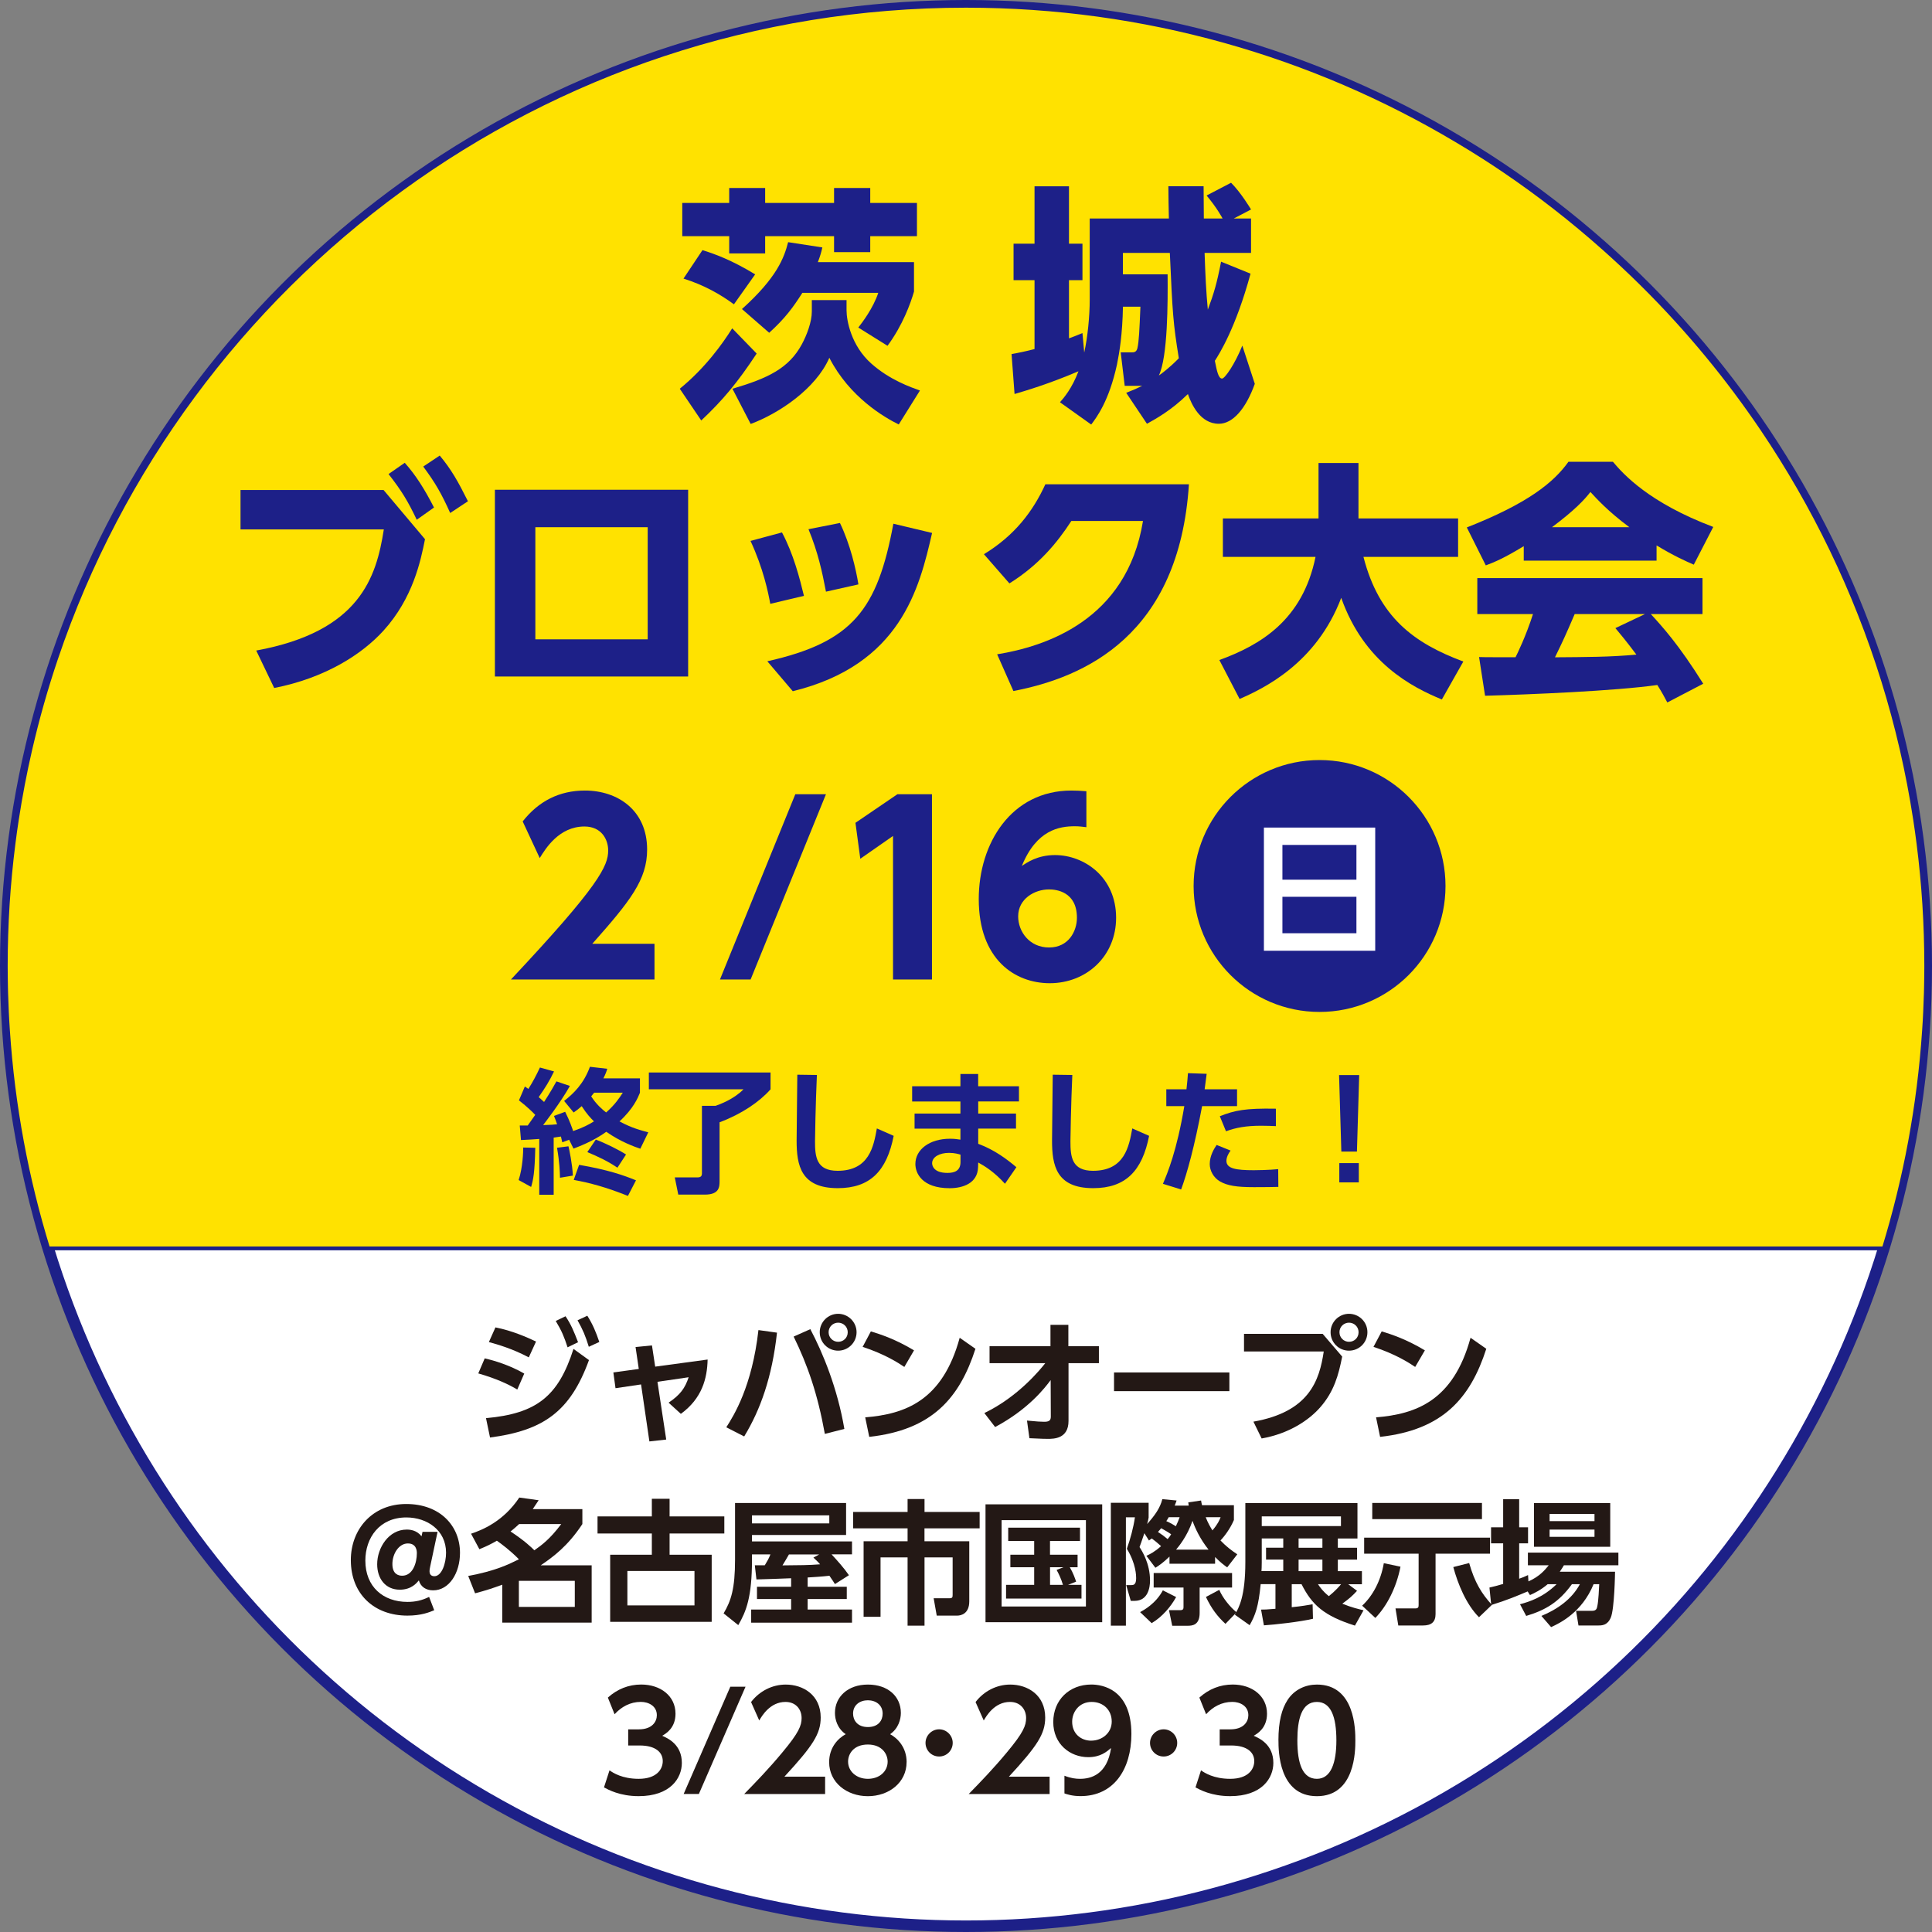 <svg xmlns="http://www.w3.org/2000/svg" id="_&#x30EC;&#x30A4;&#x30E4;&#x30FC;_2" data-name="&#x30EC;&#x30A4;&#x30E4;&#x30FC;_2" viewBox="0 0 503 503"><rect x="0" y="0" width="503" height="503" fill="#808080" stroke="none"/><defs><style>
      .cls-1 {
        fill: #231815;
      }

      .cls-2, .cls-3 {
        fill: #fff;
      }

      .cls-4 {
        fill: #ffe200;
      }

      .cls-4, .cls-3 {
        stroke: #1d2088;
        stroke-miterlimit: 10;
      }

      .cls-3 {
        stroke-width: 3px;
      }

      .cls-5 {
        fill: #1d2088;
      }
    </style></defs><g id="_&#x30EC;&#x30A4;&#x30E4;&#x30FC;_1-2" data-name="&#x30EC;&#x30A4;&#x30E4;&#x30FC;_1"><circle class="cls-3" cx="251.5" cy="251.5" r="250"></circle><path class="cls-4" d="M500.93,268.28c.06-.84.11-1.68.16-2.52.04-.78.09-1.56.12-2.34.08-1.64.14-3.29.19-4.94.01-.43.02-.87.03-1.3.04-1.89.07-3.78.07-5.67h0c0-10.79-.68-21.41-2.01-31.84-.26-2.09-.56-4.16-.87-6.23-.95-6.21-2.13-12.34-3.52-18.39-5.58-24.19-14.68-47.04-26.72-67.98-3.01-5.23-6.2-10.35-9.57-15.34-2.25-3.32-4.57-6.59-6.97-9.8-2.4-3.21-4.87-6.36-7.42-9.44-2.55-3.09-5.17-6.11-7.86-9.07-6.01-6.62-12.39-12.89-19.07-18.83-8.27-7.35-17.01-14.17-26.21-20.38-1.66-1.12-3.34-2.23-5.03-3.31-2.32-1.49-4.67-2.92-7.04-4.33C341.83,14.3,298.16,1.5,251.5,1.5,141.47,1.5,48.05,72.58,14.64,171.32c-.66,1.94-1.29,3.88-1.9,5.84-1.22,3.91-2.34,7.87-3.37,11.86-.51,2-1,4-1.47,6.02-1.4,6.05-2.57,12.18-3.52,18.39-.32,2.07-.61,4.15-.87,6.23-1.33,10.43-2.01,21.05-2.01,31.84h0c0,1.9.03,3.79.07,5.67,0,.43.02.87.03,1.3.05,1.65.11,3.3.19,4.94.04.78.08,1.56.12,2.34.05.84.1,1.68.16,2.52,1.3,19.63,4.88,38.62,10.46,56.75h477.94c5.57-18.13,9.15-37.12,10.46-56.75Z"></path><g><path class="cls-5" d="M176.98,101.21c6.63-5.4,11.18-11.77,13.65-15.73l6.37,6.57c-5.07,7.67-8.84,12.16-14.43,17.42l-5.59-8.26ZM199.21,48.94v3.9h17.94v-3.9h9.42v3.9h12.16v8.65h-12.16v4.16h-9.42v-4.16h-17.94v4.49h-9.36v-4.49h-12.22v-8.65h12.22v-3.9h9.36ZM191.08,79.23c-3.44-2.54-7.74-5.01-13.13-6.7l4.94-7.41c3.12.98,7.54,2.54,13.72,6.31l-5.53,7.8ZM190.69,101.21c9.29-2.73,14.69-5.33,18.07-11.57,1.3-2.4,2.6-5.85,2.6-8.52v-2.99h9.04v2.67c0,2.6,1.17,9.17,6.44,13.85,4.81,4.29,10.33,6.18,12.67,7.02l-5.52,8.84c-3.71-1.82-12.81-7.08-18.07-17.36-3.51,8.06-13.13,14.5-20.48,17.23l-4.75-9.17ZM193.16,80.47c9.17-8.25,10.99-13.39,12.03-17.42l8.91,1.37c-.26,1.17-.52,2.15-1.17,3.83h25.03v7.67c-.91,3.12-2.92,8.71-6.89,14.11l-7.61-4.75c.98-1.24,3.9-5.07,5.2-9.04h-19.76c-2.4,3.77-4.48,6.63-8.64,10.4l-7.09-6.18Z"></path><path class="cls-5" d="M275.97,104.72c.98-1.1,3.12-3.58,4.81-8.06-7.74,3.31-13.98,5.14-16.64,5.92l-.78-10.4c1.88-.33,3.71-.71,5.98-1.3v-17.94h-5.46v-9.49h5.46v-14.95h8.97v14.95h3.51v9.49h-3.51v15.15c1.43-.52,2.08-.78,3.51-1.37l.46,5.07c.91-4.1,1.43-9.56,1.43-13.72v-21.19h20.61c-.06-2.21-.13-6.57-.13-8.39h9.17c0,2.15,0,2.79.06,8.39h4.88c-.32-.58-1.56-2.86-4.16-5.98l6.37-3.32c2.54,2.54,5.01,6.63,5.2,6.96l-4.48,2.34h4.48v8.97h-12.09c.2,5.92.39,10.01.84,14.76,1.56-4.16,2.34-6.76,3.45-12.48l7.67,3.12c-3.83,14.11-8.12,20.87-9.29,22.69.52,2.6.91,4.62,1.88,4.62.71,0,3.32-3.71,5.27-8.58l3.25,9.95c-2.34,6.5-5.72,10.4-9.36,10.4-4.88,0-7.15-5.14-8.06-7.74-4.29,4.23-8.32,6.44-10.66,7.74l-5.4-8.06c1.82-.71,2.86-1.17,4.16-1.82h-4.55l-1.04-8.71h2.79c.71,0,1.3-.06,1.56-1.1.39-1.75.52-4.49.78-10.79h-4.55c-.13,7.22-.91,11.9-1.56,15.08-2.08,9.56-5.33,13.78-6.7,15.6l-8.12-5.79ZM292.35,65.84v5.59h11.64c.06,7.28.06,21.45-2.28,26.33.58-.39,2.73-1.95,5.2-4.49-1.5-9.3-1.62-11.44-2.34-27.43h-12.22Z"></path><path class="cls-5" d="M99.86,127.57l10.79,12.81c-1.11,5.59-3.12,15.34-10.79,23.79-5.59,6.18-15.21,12.35-28.47,14.95l-4.68-9.75c26.98-4.94,31.27-19.05,33.22-31.53h-37.31v-10.27h37.25ZM105.38,120.49c2.93,3.31,5.14,6.83,7.61,11.64l-4.49,3.19c-2.41-5.07-3.96-7.54-7.34-11.9l4.22-2.93ZM114.48,118.6c2.99,3.58,4.75,6.7,7.35,11.9l-4.62,3.06c-2.28-5.07-3.84-7.8-7.02-12.09l4.29-2.86Z"></path><path class="cls-5" d="M179.16,127.51v48.62h-50.31v-48.62h50.31ZM168.63,137.26h-29.25v29.19h29.25v-29.19Z"></path><path class="cls-5" d="M200.54,157.21c-.52-2.93-1.82-9.23-5.14-16.38l8.19-2.21c2.99,5.59,4.62,11.96,5.72,16.51l-8.77,2.08ZM199.76,172.17c22.23-5,28.67-13.39,32.83-35.82l10.08,2.4c-3.32,14.5-8.19,34.32-36.27,41.21l-6.63-7.8ZM215.04,154.03c-.98-5.14-2.08-10.27-4.55-16.25l8.19-1.62c2.67,5.53,4.16,11.96,4.81,15.99l-8.45,1.89Z"></path><path class="cls-5" d="M259.62,170.35c12.35-2.02,33.74-8.71,37.96-34.71h-18.66c-3.71,5.72-8.51,11.51-16.12,16.25l-6.63-7.6c8-4.88,12.74-11.12,15.99-18.2h37.38c-2.54,39.33-27.11,50.25-45.7,53.82l-4.23-9.56Z"></path><path class="cls-5" d="M317.47,171.84c10.66-3.9,21.65-10.34,25.03-26.85h-24.12v-10.01h24.9v-14.43h10.4v14.43h25.94v10.01h-24.64c4.03,15.67,13.07,22.43,26,27.24l-5.59,9.88c-7.93-3.25-20.28-9.69-26.2-26.46-6.5,17.1-20.22,23.6-26.46,26.33l-5.27-10.14Z"></path><path class="cls-5" d="M396.71,142.2c-5.14,3.12-7.48,4.1-9.88,5l-4.94-9.88c15.86-6.24,22.62-11.7,26.46-17.1h11.57c2.8,3.32,9.43,10.66,26.13,16.97l-5.07,9.82c-1.95-.85-5.07-2.21-9.69-5.01v3.97h-34.58v-3.77ZM434.09,182.89c-.65-1.23-1.37-2.6-2.6-4.55-11.05,1.56-33.15,2.47-44.85,2.8l-1.56-10.08c.33.06,8.58.06,9.49.06.52-1.04,2.67-5.4,4.55-11.25h-14.5v-9.36h58.63v9.36h-13.46c2.92,3.19,7.28,7.93,13.65,18.14l-9.36,4.88ZM424.21,137.26c-5.66-4.23-8.45-7.35-10.14-9.17-1.56,2.02-4.1,4.75-10.01,9.17h20.15ZM428.24,159.88h-18.27c-2.34,5.46-3.12,7.15-5.13,11.25,7.67-.06,14.69-.06,21.19-.71-2.73-3.64-4.16-5.33-5.46-6.89l7.67-3.64Z"></path></g><g><g><path class="cls-5" d="M170.4,245.72v9.3h-37.38c23.04-24.54,25.32-29.58,25.32-33.6,0-2.94-1.8-6.24-6.18-6.24-6.6,0-10.14,5.76-11.64,8.22l-4.44-9.54c4.14-5.28,9.54-8.04,16.2-8.04,8.58,0,16.2,5.16,16.2,15.36,0,7.86-4.38,13.38-14.28,24.54h16.2Z"></path><path class="cls-5" d="M215.04,206.78l-19.62,48.24h-7.98l19.62-48.24h7.98Z"></path><path class="cls-5" d="M233.64,206.78h9v48.24h-10.14v-37.38l-8.52,5.94-1.26-9.36,10.92-7.44Z"></path><path class="cls-5" d="M282.84,215.36c-1.08-.12-1.8-.24-3-.24-4.02,0-9.96.9-13.8,10.32,1.38-.9,4.08-2.82,8.64-2.82,7.56,0,15.9,5.7,15.9,16.32,0,9.96-7.68,17.04-17.28,17.04-9.06,0-18.48-6.18-18.48-21.9,0-14.58,8.52-28.26,24.12-28.26,1.08,0,2.58.06,3.9.18v9.36ZM273.12,231.56c-3.78,0-8.04,2.46-8.04,7.02,0,3.96,2.94,8.1,8.04,8.1s7.26-4.26,7.26-7.74c0-6.84-5.46-7.38-7.26-7.38Z"></path></g><circle class="cls-5" cx="343.55" cy="230.67" r="32.79"></circle><path class="cls-2" d="M358.04,215.46v32.07h-28.98v-32.07h28.98ZM333.88,229.03h19.27v-9.05h-19.27v9.05ZM333.88,233.48v9.49h19.27v-9.49h-19.27Z"></path></g><g><path class="cls-1" d="M134.67,361.77c-2.03-1.23-5.25-2.8-10.15-4.2l1.68-3.92c2.55.6,6.44,1.75,10.29,3.96l-1.82,4.17ZM126.52,369.22c13.16-1.19,18.83-5.64,22.79-18.03l4.03,2.91c-4.9,13.48-11.94,18.34-25.76,20.16l-1.05-5.04ZM137.68,353.4c-4.31-2.28-8.09-3.36-10.4-3.99l1.71-3.82c4.45.88,8.23,2.59,10.57,3.68l-1.89,4.13ZM147.24,342.69c1.4,2.1,2.1,3.75,3.26,6.76l-2.73,1.33c-.91-2.77-1.47-4.17-3.08-6.86l2.55-1.23ZM152.91,342.55c1.47,2.35,2.24,4.24,3.12,6.83l-2.73,1.26c-.91-2.91-1.5-4.34-2.94-6.9l2.56-1.19Z"></path><path class="cls-1" d="M173.45,374.79l-4.38.49-2.17-14.84-6.65.98-.56-4.1,6.62-.91-.84-5.71,4.27-.42.84,5.53,13.65-1.85c-.11,4.9-1.44,10.12-6.97,14.14l-3.19-2.91c3.04-2.06,4.27-3.75,5.22-6.62l-8.12,1.19,2.28,15.02Z"></path><path class="cls-1" d="M202.29,346.96c-1.26,11.52-4.3,20.06-8.54,27.02l-4.66-2.38c2-3.12,6.72-10.68,8.37-25.31l4.83.67ZM214.75,373.32c-1.89-10.47-4.48-17.89-8.12-25.34l4.34-1.93c3.25,6.13,7.07,15.4,8.86,25.97l-5.08,1.3ZM223.01,346.85c0,2.63-2.14,4.8-4.8,4.8s-4.79-2.14-4.79-4.8,2.17-4.8,4.79-4.8,4.8,2.14,4.8,4.8ZM215.73,346.85c0,1.4,1.12,2.49,2.49,2.49s2.49-1.05,2.49-2.49-1.16-2.49-2.49-2.49-2.49,1.05-2.49,2.49Z"></path><path class="cls-1" d="M235.44,355.88c-1.54-1.05-5.15-3.36-10.85-5.22l2.14-4.03c2.55.77,6.48,2.07,11.24,4.94l-2.52,4.31ZM225.25,369.01c10.4-.84,20.13-4.31,24.61-20.72l4.1,2.87c-4.17,12.92-11.38,21.14-27.65,22.93l-1.05-5.08Z"></path><path class="cls-1" d="M257.63,354.9v-4.41h15.86v-5.57h4.66v5.57h7.95v4.41h-7.91v15.05c0,4.66-3.85,4.66-5.42,4.66-.74,0-1.12,0-4.76-.17l-.63-4.59c2.66.25,3.61.31,4.45.31,1.19,0,1.75-.25,1.75-1.33l-.04-9.52c-1.43,1.93-5.71,7.56-14.46,12.22l-2.8-3.64c8.89-4.27,14.67-11.48,15.86-12.99h-14.49Z"></path><path class="cls-1" d="M320.07,357.32v4.87h-30.03v-4.87h30.03Z"></path><path class="cls-1" d="M344.36,347.27l5.08,5.92c-.95,4.8-2.1,9.07-5.71,13.2-2.91,3.33-8.09,6.86-15.26,8.12l-2.14-4.38c14.56-2.56,17.19-10.75,18.31-18.27h-20.76v-4.59h20.48ZM356.01,346.85c0,2.66-2.14,4.8-4.8,4.8s-4.79-2.14-4.79-4.8,2.17-4.8,4.79-4.8,4.8,2.1,4.8,4.8ZM348.73,346.85c0,1.4,1.12,2.49,2.49,2.49s2.49-1.05,2.49-2.49-1.16-2.49-2.49-2.49-2.49,1.05-2.49,2.49Z"></path><path class="cls-1" d="M368.44,355.88c-1.54-1.05-5.15-3.36-10.85-5.22l2.14-4.03c2.55.77,6.48,2.07,11.24,4.94l-2.52,4.31ZM358.25,369.01c10.4-.84,20.13-4.31,24.61-20.72l4.1,2.87c-4.17,12.92-11.38,21.14-27.65,22.93l-1.05-5.08Z"></path><path class="cls-1" d="M110,398.82h3.92l-1.92,9.03c-.07.39-.17.77-.17,1.26,0,1.26,1.08,1.26,1.26,1.26,1.92,0,3.04-3.33,3.04-6.13,0-5.85-4.94-9.17-10.33-9.17-7,0-10.68,5.29-10.68,11.24,0,6.83,4.66,10.75,10.96,10.75,2.07,0,3.78-.39,5.64-1.3l1.33,3.47c-1.26.52-3.36,1.4-6.97,1.4-8.65,0-14.74-5.6-14.74-14.46,0-7.98,5.57-14.6,14.42-14.6s14,5.74,14,12.71c0,5.25-2.8,9.77-7,9.77-1.75,0-3.22-.84-3.71-2.59-.56.67-1.92,2.42-4.97,2.42-3.71,0-5.88-2.87-5.88-6.62,0-4.27,2.98-9.03,7.7-9.03.91,0,2.62.17,3.85,1.75l.25-1.15ZM102.16,407.19c0,2.66,1.58,3.05,2.55,3.05,2.73,0,3.82-3.29,3.82-5.88,0-.7-.17-2.52-2.34-2.52-2.38,0-4.03,2.73-4.03,5.36Z"></path><path class="cls-1" d="M122.63,399.31c2.83-.94,8.4-3.15,12.57-9.42l5.04.7c-.63.98-.91,1.4-1.54,2.31h12.92v3.89c-3.82,5.78-7.56,8.51-10.85,10.75h13.27v14.91h-23.28v-9.87c-2.28.84-4.03,1.44-7.07,2.24l-1.79-4.52c7.07-1.29,10.61-3.05,13.2-4.34-2.28-2.31-4.45-3.92-5.74-4.83-1.47.84-2.49,1.37-4.55,2.21l-2.17-4.03ZM135.16,396.79c-.42.38-1.33,1.23-2.24,1.93,3.75,2.48,5.39,4.1,6.2,4.9,1.89-1.33,4.03-2.87,7-6.83h-10.96ZM149.65,411.57h-14.56v6.79h14.56v-6.79Z"></path><path class="cls-1" d="M169.71,394.8v-4.59h4.62v4.59h14.25v4.45h-14.25v5.53h10.96v17.47h-26.43v-17.47h10.85v-5.53h-14.14v-4.45h14.14ZM163.34,409.01v8.96h17.47v-8.96h-17.47Z"></path><path class="cls-1" d="M205.97,410.9c-1.29.07-7.6.28-9.03.31l-.42-3.68h2.59c.77-1.3.98-1.61,1.47-2.84h-4.8v1.4c0,9.73-1.5,13.44-3.57,17.01l-3.82-3.05c1.96-3.29,2.98-6.48,2.98-14v-14.74h28.91v8.33h-24.5v1.68h26.04v3.36h-5.32c1.61,1.75,3.19,3.5,4.52,5.43l-3.64,2.31c-.49-.77-.53-.84-1.44-2.17-1.75.21-4.38.38-5.67.45v2.42h10.19v3.19h-10.19v2.73h11.55v3.43h-26.25v-3.43h10.4v-2.73h-8.89v-3.19h8.89v-2.24ZM215.91,394.52h-20.13v2.1h20.13v-2.1ZM213.28,404.71h-7.88c-.28.46-1.4,2.45-1.68,2.84,4.58-.04,6.76-.04,9.8-.28-.74-.84-1.16-1.19-1.75-1.75l1.5-.81Z"></path><path class="cls-1" d="M255.04,397.91h-14.35v3.36h11.66v15.65c0,3.19-2.1,3.71-3.15,3.71h-5.32l-.8-4.52h4.13c.77,0,.81-.31.81-.94v-9.7h-7.32v17.78h-4.41v-17.78h-7.04v15.47h-4.41v-19.67h11.45v-3.36h-14.18v-4.27h14.18v-3.36h4.41v3.36h14.35v4.27Z"></path><path class="cls-1" d="M286.96,391.65v30.7h-30.38v-30.7h30.38ZM282.72,395.78h-21.95v22.47h21.95v-22.47ZM278.07,412.62h3.5v3.57h-19.64v-3.57h7.32v-4.59h-6.2v-3.26h6.2v-3.57h-6.76v-3.47h18.69v3.47h-7.81v3.57h7.18v3.26h-2.03c.91,1.54,1.37,2.94,1.65,3.75l-2.1.84ZM276.88,408.03h-3.5v4.59h3.36c-.46-1.58-1.08-2.84-1.65-3.89l1.79-.7Z"></path><path class="cls-1" d="M298.47,405.06c.91-.42,2.14-1.02,3.82-2.52-.88-.81-1.79-1.54-2.42-2-.32.25-.42.32-.74.53l-1.19-1.89c-.81,2.38-.91,2.66-1.26,3.6.67,1.05,2.73,4.27,2.73,8.72,0,1.75-.49,5.29-4.03,5.29h-.98l-1.19-4.1h1.22c.6,0,1.37,0,1.37-1.79,0-.56,0-3.75-2.42-7.67.91-2.56,1.71-5.5,2.1-8.19h-2.35v28.21h-3.92v-31.99h9.84v3.85c-.11.63-.18.91-.39,1.68,1.96-2.21,3.33-4.06,3.96-6.48l3.71.35c-.17.46-.25.74-.49,1.33h3.64q-.04-.25-.11-.84l3.33-.49c.07.49.14.74.25,1.23h8.3v3.85c-.95,2.24-2.45,4.24-3.5,5.32,1.47,1.54,2.8,2.56,4.38,3.61l-2.63,3.4c-.77-.56-1.71-1.23-3.15-2.7v1.75h-11.87v-1.86c-1.75,1.68-2.76,2.35-3.67,2.91l-2.35-3.12ZM306.21,415.8c-1.4,2.52-3.61,5.15-6.37,6.79l-3.01-2.87c.91-.49,4.09-2.21,5.92-5.67l3.47,1.75ZM320.77,413.32h-8.44v6.62c0,3.22-1.96,3.33-3.15,3.33h-3.99l-.84-4.06h2.94c.84,0,.84-.42.84-.95v-4.94h-7.77v-3.78h20.41v3.78ZM304.91,399.45c-.63-.46-.94-.63-2.59-1.58-.42.52-.59.7-.84.98,1.12.74,1.68,1.16,2.52,1.86.46-.56.67-.84.91-1.26ZM304.28,395.01c-.31.56-.42.7-.63,1.02,1.12.49,1.65.81,2.49,1.33.49-1.02.77-1.75.98-2.35h-2.84ZM314.64,403.44c-2.21-2.8-3.43-5.43-4.17-7.49-1.37,4.06-3.71,6.83-4.27,7.49h8.44ZM313.91,395.01c.6,1.54,1.23,2.59,1.75,3.43,1.43-1.68,1.82-2.66,2.13-3.43h-3.89ZM319.05,422.77c-2.03-1.86-3.67-3.99-5.08-7l3.47-1.85c.84,2.03,2.8,4.48,4.51,5.85l-2.91,3.01Z"></path><path class="cls-1" d="M353.32,414.16c-1.23,1.33-2,2.03-3.85,3.36,2.49,1.02,4.24,1.4,5.53,1.72l-2.24,3.99c-8.12-2.56-11.2-5.43-13.9-10.78h-2.55v5.99c2.8-.28,4.03-.53,5.43-.77l.1,3.78c-3.4.81-10.01,1.54-12.78,1.71l-.74-4.1c.95,0,1.33,0,3.75-.21v-6.41h-3.85c-.56,5.81-1.37,8.05-2.87,10.68l-3.85-2.73c1.05-1.82,2.73-4.73,2.73-13.72v-15.33h29.19v9.21h-5.11v2.42h5.01v3.08h-5.01v3.01h6.27v3.4h-3.57l2.31,1.72ZM334.1,400.54h-5.6v6.23c0,1.15-.04,1.71-.07,2.27h5.67v-3.01h-4.48v-3.08h4.48v-2.42ZM349.12,394.8h-20.62v2.52h20.62v-2.52ZM344.29,400.54h-6.2v2.42h6.2v-2.42ZM344.29,406.04h-6.2v3.01h6.2v-3.01ZM343.13,412.44c.63.91,1.26,1.86,2.84,3.12,1.79-1.44,2.91-2.77,3.18-3.12h-6.02Z"></path><path class="cls-1" d="M364.62,407.89c-1.08,5.5-3.57,10.29-6.55,13.34l-3.43-3.19c2.8-2.59,4.87-6.55,5.64-11.06l4.34.91ZM355.17,400.33h32.76v4.17h-14.18v15.72c0,2.03-1.05,2.98-3.29,2.98h-6.41l-.73-4.45h5.21c.77,0,.81-.42.81-.91v-13.34h-14.18v-4.17ZM357.27,391.3h28.56v4.2h-28.56v-4.2ZM385.06,421.05c-3.33-3.33-5.5-8.65-6.69-13.06l4.13-1.05c1.44,5.08,3.29,8.02,5.92,10.89l-3.36,3.22Z"></path><path class="cls-1" d="M402.95,412.44c-1.82,1.54-3.36,2.28-4.62,2.84l-.6-.95c-2.59,1.09-5.36,2.28-9.49,3.54l-.46-4.55c1.05-.25,2-.46,3.57-.94v-10.57h-3.15v-4.17h3.15v-7.32h4.17v7.32h2.31v4.17h-2.31v9.21c.91-.31,1.33-.49,2.31-.95l.1,1.65c2.87-1.26,4.27-2.94,5.29-4.2h-5.43v-3.29h23.56v3.29h-14.18c-.42.67-.63,1.05-1.08,1.68h14.39c0,.21-.14,9.73-1.12,11.97-.88,2.03-2.31,2.03-3.36,2.03h-5.04l-.63-3.82h4.17c1.12,0,1.26-.59,1.4-1.4.25-1.19.42-4.48.46-5.53h-1.47c-3.01,7.35-8.79,10.15-11.06,11.17l-2.52-2.91c4.13-1.71,7.91-4.34,10.01-8.26h-2.07c-3.33,4.59-6.76,6.72-11.9,8.26l-1.61-3.04c2.56-.7,5.99-1.79,9.52-5.22h-2.31ZM399.38,391.33h19.85v11.38h-19.85v-11.38ZM403.44,394.17v1.86h11.69v-1.86h-11.69ZM403.44,398.23v1.89h11.69v-1.89h-11.69Z"></path><path class="cls-1" d="M158.68,460.91c.91.63,3.29,2.21,7.6,2.21,4.73,0,6.27-2.52,6.27-4.62,0-2.24-1.82-4.06-6.02-4.06h-2.98v-4.2h2.77c3.5,0,4.69-2.03,4.69-3.68,0-2.45-2.21-3.47-4.17-3.47-2.76,0-5.08,1.29-6.83,3.22l-1.75-4.34c2.45-2.21,5.39-3.4,8.68-3.4,5.04,0,8.93,2.98,8.93,7.6,0,3.71-2.45,5.15-3.46,5.74,1.5.67,5.11,2.28,5.11,7.07,0,3.96-2.98,8.65-11.24,8.65-4.9,0-7.91-1.68-9.03-2.28l1.44-4.45Z"></path><path class="cls-1" d="M194.1,439.14l-12.15,27.93h-3.96l12.15-27.93h3.96Z"></path><path class="cls-1" d="M214.82,462.56v4.52h-21.07c3.08-3.15,6.44-6.62,9.98-10.89,4.24-5.08,4.97-6.93,4.97-8.89,0-2.24-1.47-4.2-4.2-4.2-4.03,0-6.16,3.68-6.83,4.83l-2.13-4.8c2.17-2.84,5.5-4.55,9.03-4.55,4.51,0,9.1,2.7,9.1,8.58,0,4.24-2.03,7.35-9.45,15.4h10.61Z"></path><path class="cls-1" d="M236.03,458.78c0,5.29-4.58,8.86-10.08,8.86s-10.08-3.57-10.08-8.86c0-3.82,2.31-6.2,4.31-7.28-2.21-1.51-2.8-3.89-2.8-5.53,0-4.17,3.33-7.39,8.58-7.39s8.58,3.12,8.58,7.39c0,1.65-.63,4.03-2.8,5.53,2,1.08,4.3,3.47,4.3,7.28ZM231.1,458.64c0-2-1.5-4.45-5.15-4.45s-5.15,2.38-5.15,4.45c0,2.52,2.17,4.48,5.15,4.48s5.15-1.89,5.15-4.48ZM229.8,446.14c0-2.28-1.82-3.47-3.85-3.47s-3.85,1.19-3.85,3.47c0,1.68,1.08,3.5,3.85,3.5s3.85-1.75,3.85-3.5Z"></path><path class="cls-1" d="M248.04,453.77c0,1.93-1.54,3.54-3.54,3.54s-3.54-1.61-3.54-3.54,1.61-3.54,3.54-3.54,3.54,1.58,3.54,3.54Z"></path><path class="cls-1" d="M273.27,462.56v4.52h-21.07c3.08-3.15,6.44-6.62,9.98-10.89,4.24-5.08,4.97-6.93,4.97-8.89,0-2.24-1.47-4.2-4.2-4.2-4.03,0-6.16,3.68-6.83,4.83l-2.13-4.8c2.17-2.84,5.5-4.55,9.03-4.55,4.51,0,9.1,2.7,9.1,8.58,0,4.24-2.03,7.35-9.45,15.4h10.61Z"></path><path class="cls-1" d="M277.12,462.31c1.68.67,2.98.81,4.06.81,2.83,0,7.04-1.05,8.09-8.02-1.16.98-2.77,2.38-5.95,2.38-4.73,0-9.1-3.4-9.1-9.14s4.17-9.77,9.91-9.77c2.83,0,10.43,1.19,10.43,12.88,0,9.24-4.62,16.17-13.23,16.17-2.21,0-3.57-.49-4.2-.7v-4.62ZM284.12,453.18c2.73,0,5.32-1.93,5.32-4.97s-2.21-5.11-5.22-5.11c-3.29,0-5.08,2.63-5.08,5.15,0,3.15,2.31,4.94,4.97,4.94Z"></path><path class="cls-1" d="M306.49,453.77c0,1.93-1.54,3.54-3.54,3.54s-3.54-1.61-3.54-3.54,1.61-3.54,3.54-3.54,3.54,1.58,3.54,3.54Z"></path><path class="cls-1" d="M312.68,460.91c.91.63,3.29,2.21,7.6,2.21,4.73,0,6.27-2.52,6.27-4.62,0-2.24-1.82-4.06-6.02-4.06h-2.98v-4.2h2.77c3.5,0,4.69-2.03,4.69-3.68,0-2.45-2.21-3.47-4.17-3.47-2.76,0-5.08,1.29-6.83,3.22l-1.75-4.34c2.45-2.21,5.39-3.4,8.68-3.4,5.04,0,8.93,2.98,8.93,7.6,0,3.71-2.45,5.15-3.46,5.74,1.5.67,5.11,2.28,5.11,7.07,0,3.96-2.98,8.65-11.24,8.65-4.9,0-7.91-1.68-9.03-2.28l1.44-4.45Z"></path><path class="cls-1" d="M332.84,453.11c0-4.94.88-8.19,2.35-10.47,1.79-2.8,4.76-4.06,7.67-4.06,10.01,0,10.01,11.97,10.01,14.53s0,14.53-10.01,14.53-10.01-11.97-10.01-14.53ZM347.93,453.11c0-6.02-1.37-10.01-5.08-10.01-3.96,0-5.08,4.48-5.08,10.01,0,6.06,1.37,10.01,5.08,10.01s5.08-4.27,5.08-10.01Z"></path></g><g><path class="cls-5" d="M139.36,298.83c-.14,6.48-.52,8.3-1.08,10.19l-3.25-1.79c1.08-3.26,1.19-7.39,1.19-8.47l3.15.07ZM148.21,296.73l-1.82.67c-.11-.42-.25-1.05-.35-1.5-.49.07-.88.14-1.89.28v14.88h-3.75v-14.53c-1.5.1-2.8.21-4.76.28l-.32-3.78h2.07l1.96-2.77c-.59-.63-2-2.03-4.24-3.78l1.54-3.61c.32.21.67.46.91.63,1.12-1.75,2.14-3.68,3.01-5.57l3.67,1.02c-1.19,2.49-2.24,4.17-3.99,6.69.38.31.67.6,1.4,1.26,1.79-2.77,2.62-4.31,3.22-5.36l3.5,1.19c-2.42,4.34-6.72,9.87-6.97,10.19,2.13-.07,2.62-.1,3.64-.21-.35-1.02-.46-1.33-.81-2.17l2.91-1.08c1.16,2.28,1.93,4.52,2.07,5.01,2.62-.88,4.13-1.71,5.43-2.52-.95-.95-1.86-1.89-3.19-3.96-.8.7-1.26,1.08-2.1,1.65l-2.48-3.01c2.42-1.89,5.08-4.41,6.72-8.89l4.51.52c-.21.73-.42,1.33-1.01,2.49h9.52v3.75c-.52,1.26-1.61,4.03-5.32,7.46,3.22,1.75,5.74,2.38,7.49,2.84l-2.07,4.27c-1.37-.45-5.15-1.79-8.86-4.41-2.63,1.89-5.53,3.26-8.54,4.38l-1.12-2.28ZM148,298.44c.21.84,1.01,4.62,1.15,7.63l-3.36.56c-.03-1.54-.1-3.99-.77-7.81l2.98-.38ZM150.77,303.27c7.53,1.29,11.55,2.7,14.81,4.03l-2.1,4.06c-5.78-2.31-9.91-3.4-14.11-4.17l1.4-3.92ZM155.11,296.69c2.52.95,5.99,2.66,7.88,3.89l-2.24,3.43c-2.56-1.72-4.8-2.77-7.84-4.06l2.21-3.26ZM154.69,284.48c-.32.42-.53.67-.77.95,1.29,2.07,2.94,3.47,3.89,4.2,2.38-2.1,3.54-3.92,4.34-5.15h-7.46Z"></path><path class="cls-5" d="M168.93,279.23h31.68v4.38c-2.91,3.29-7.56,6.44-13.27,8.58v15.26c0,1.54-.03,3.57-3.85,3.57h-6.9l-.91-4.48h5.88c.91,0,1.19-.35,1.19-1.09v-17.54h3.54c1.19-.42,4.8-1.75,7.28-4.31h-24.64v-4.38Z"></path><path class="cls-5" d="M212.68,279.86c-.35,7.74-.49,16.45-.49,17.29,0,4.03.35,7.67,5.88,7.67,8.23,0,9.38-6.34,10.22-11.03l4.38,1.93c-1.79,9.14-6.13,13.62-14.56,13.62-9.63,0-10.71-5.95-10.71-12.39,0-2.7.18-14.7.18-17.15l5.11.07Z"></path><path class="cls-5" d="M265.29,282.8v3.96h-10.61v3.15h9.84v3.92h-9.84v3.96c4.27,1.58,7.49,4.03,9.94,6.09l-2.97,4.31c-2.8-3.08-5.25-4.59-6.97-5.53l-.04,1.23c-.11,4.2-3.99,5.46-7.39,5.46-7.25,0-8.93-3.96-8.93-6.3,0-3.75,3.67-6.58,9.03-6.58,1.23,0,2,.14,2.7.24v-2.87h-11.94v-3.92h11.94v-3.15h-12.57v-3.96h12.57v-3.19h4.62v3.19h10.61ZM250.06,300.61c-.46-.14-1.54-.46-2.97-.46-2.45,0-4.41,1.05-4.41,2.7,0,.46.25,2.52,3.99,2.52,1.72,0,3.4-.46,3.4-2.84v-1.93Z"></path><path class="cls-5" d="M279.18,279.86c-.35,7.74-.49,16.45-.49,17.29,0,4.03.35,7.67,5.88,7.67,8.23,0,9.38-6.34,10.22-11.03l4.38,1.93c-1.79,9.14-6.13,13.62-14.56,13.62-9.63,0-10.71-5.95-10.71-12.39,0-2.7.18-14.7.18-17.15l5.11.07Z"></path><path class="cls-5" d="M302.77,308.21c1.19-2.8,3.61-8.54,5.57-20.23h-4.69v-4.38h5.25c.21-1.96.28-2.59.39-4.2l4.87.17c-.32,2.56-.35,2.77-.53,4.03h8.44v4.38h-9.1c-1.96,10.47-3.92,17.54-5.46,21.7l-4.73-1.47ZM320.38,299.56c-.59.77-1.08,1.79-1.08,2.66,0,2,2.38,2.45,7.11,2.45.95,0,3.92-.04,6.37-.28l.04,4.62c-1.44.04-3.33.07-6.34.07-4.55,0-6.9-.39-8.82-1.47-1.71-.98-2.7-2.8-2.7-4.55,0-2.21,1.16-4.03,1.79-4.97l3.64,1.47ZM332.18,293.19c-.98-.04-2.28-.1-3.85-.1-3.92,0-6.55.49-9.14,1.44l-1.61-3.92c3.92-1.54,6.65-2.1,14.6-1.96v4.55Z"></path><path class="cls-5" d="M353.87,279.89l-.59,19.92h-4.06l-.59-19.92h5.25ZM348.69,302.82h5.08v5.01h-5.08v-5.01Z"></path></g></g></svg>